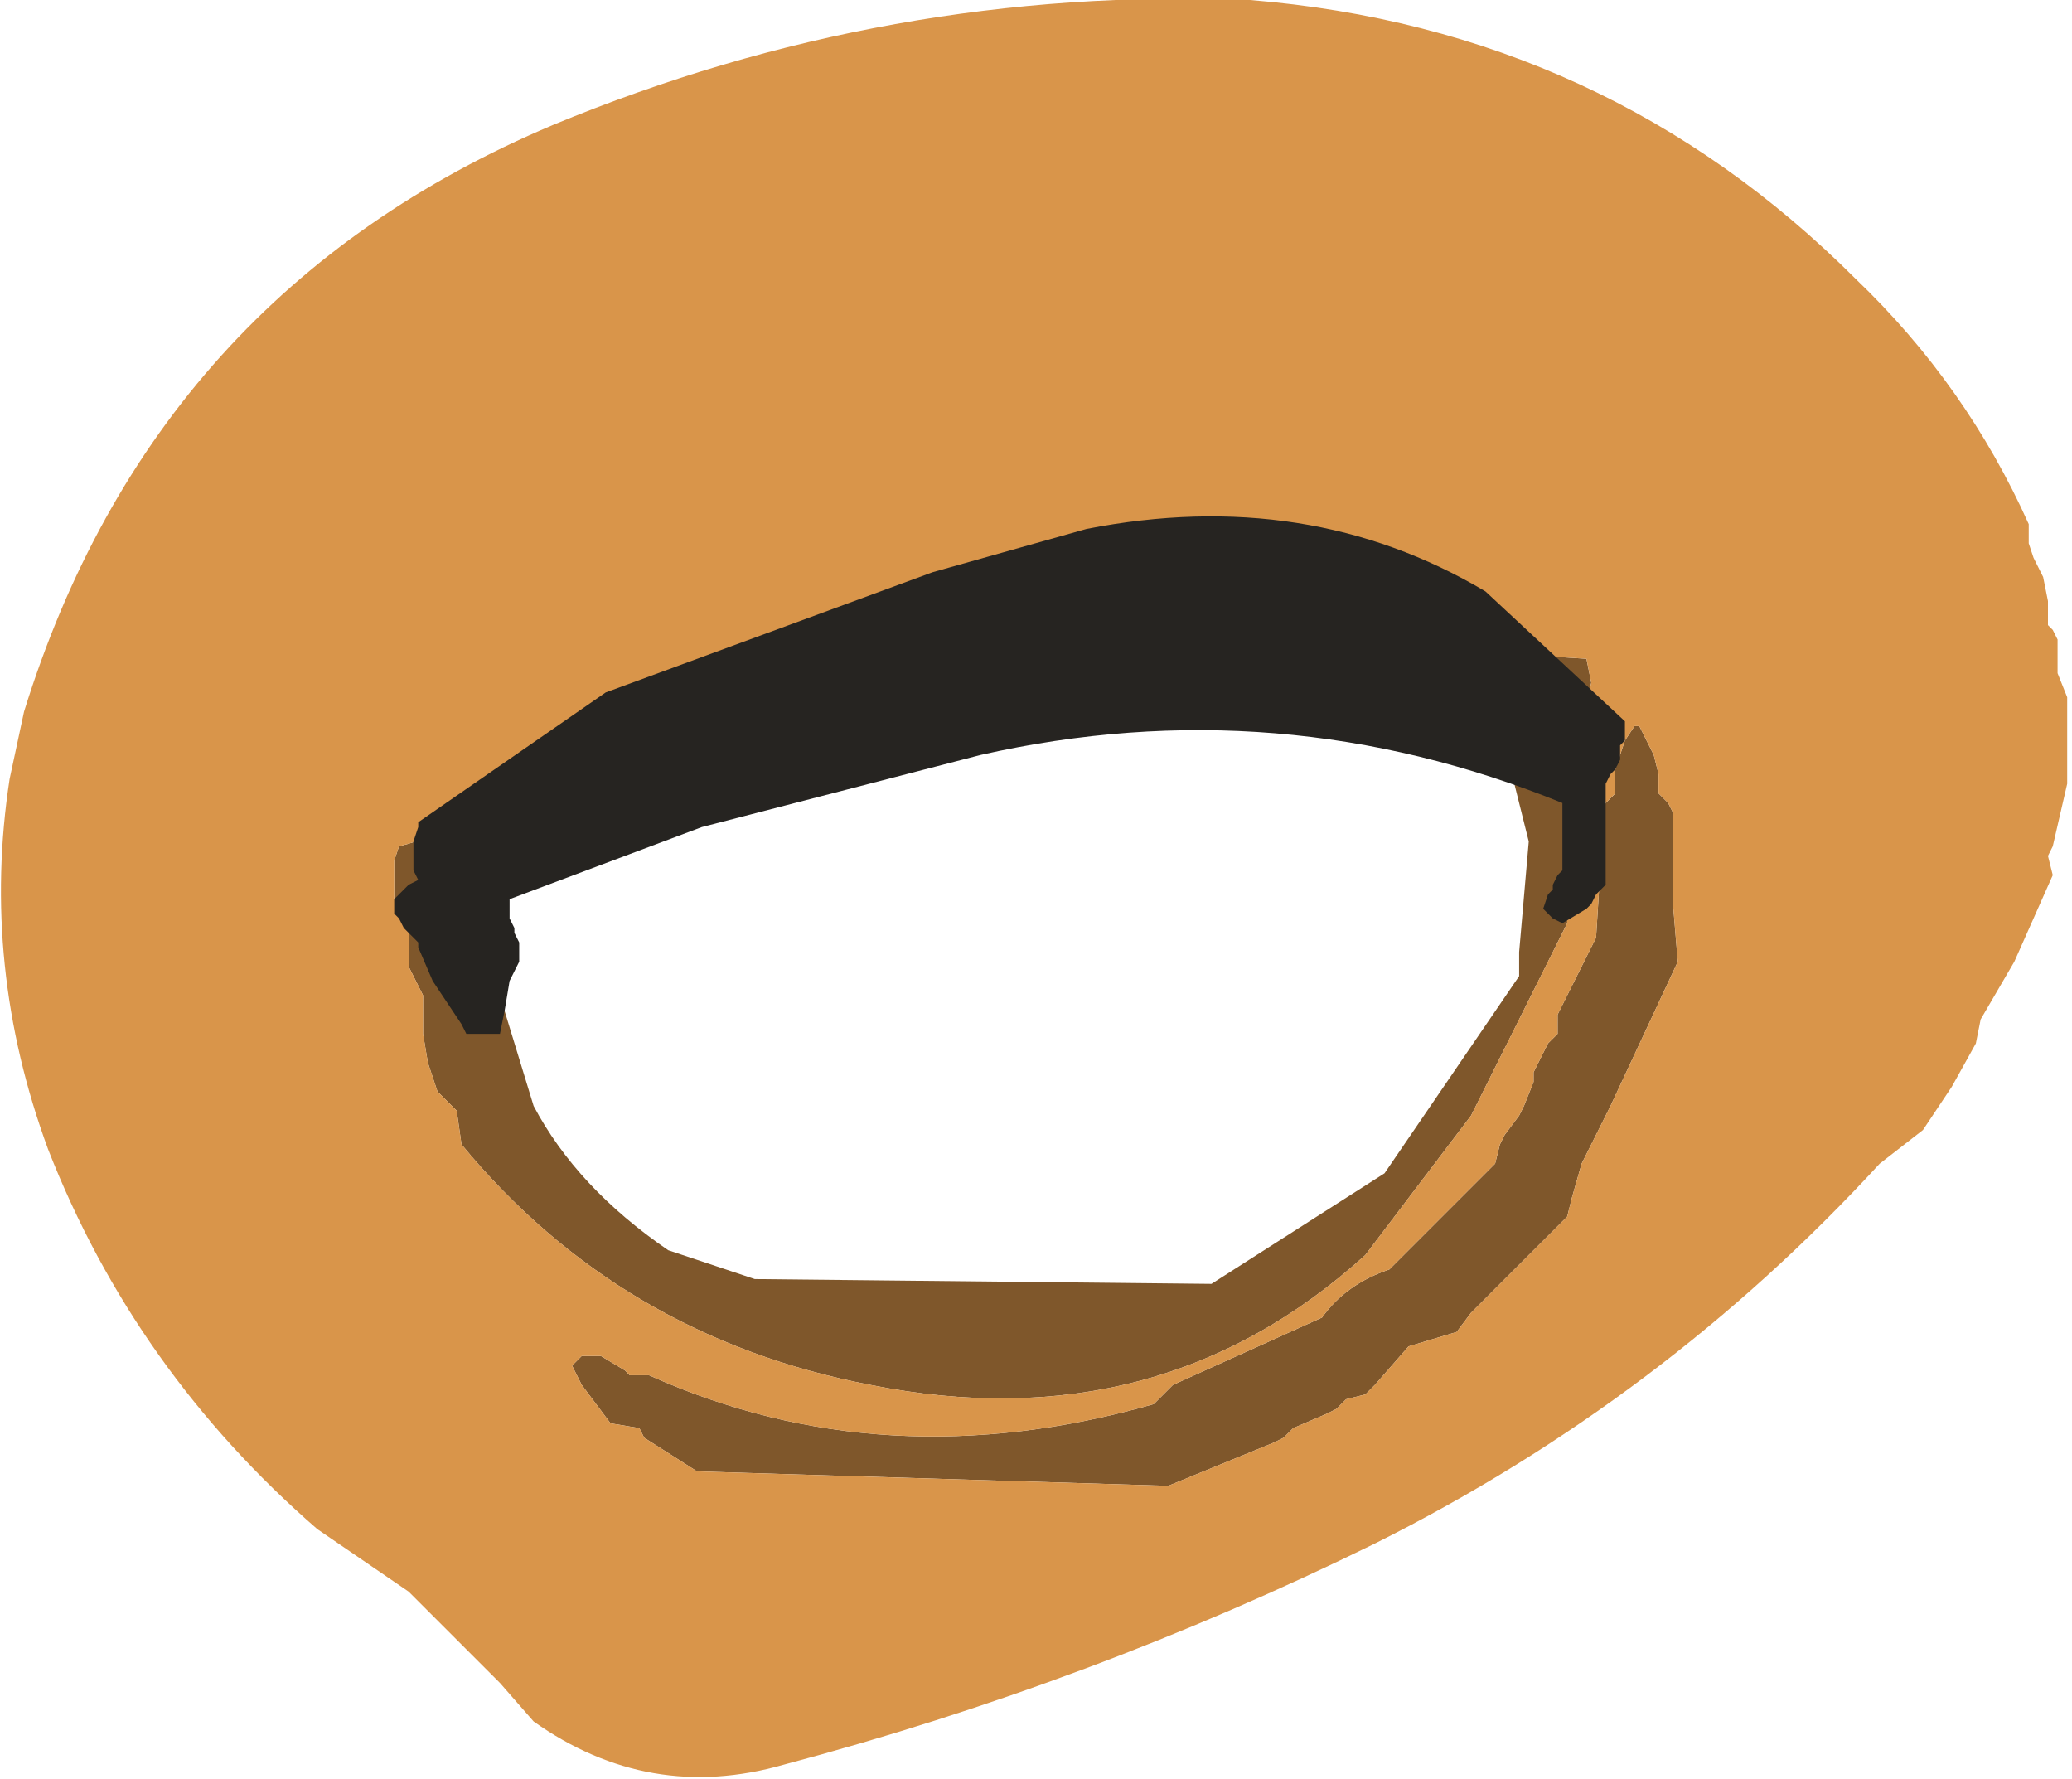 <?xml version="1.0" encoding="UTF-8" standalone="no"?>
<svg xmlns:xlink="http://www.w3.org/1999/xlink" height="18.5px" width="21.55px" xmlns="http://www.w3.org/2000/svg">
  <g transform="matrix(1.0, 0.0, 0.0, 1.0, 10.75, 9.25)">
    <path d="M4.7 -2.45 L4.95 -2.45 5.75 -2.4 5.8 -2.15 5.7 -1.75 5.75 -1.35 5.65 -0.25 5.65 -0.15 5.6 -0.05 5.55 0.05 5.55 0.15 5.55 0.25 5.55 0.35 4.55 2.35 3.45 3.8 Q1.3 5.75 -1.7 5.15 -4.3 4.65 -5.95 2.65 L-6.0 2.3 -6.05 2.25 -6.2 2.1 -6.3 1.8 -6.35 1.5 -6.35 1.2 -6.35 1.1 -6.4 1.0 -6.45 0.9 -6.5 0.8 -6.5 0.7 -6.5 0.5 -6.5 0.4 -6.5 0.3 -6.6 0.2 -6.65 0.1 -6.65 -0.3 -6.6 -0.45 Q-6.2 -0.55 -5.9 -0.75 L-5.65 -0.85 -5.75 0.45 -5.2 2.25 Q-4.75 3.1 -3.8 3.75 L-2.9 4.05 1.85 4.1 3.65 2.95 5.05 0.9 5.05 0.65 5.15 -0.5 4.95 -1.3 4.95 -1.4 4.95 -1.5 4.95 -1.6 4.95 -1.7 4.9 -1.8 4.85 -1.9 4.8 -1.95 4.8 -2.05 4.75 -2.15 4.7 -2.25 4.7 -2.35 4.7 -2.45 M6.25 -1.7 L6.3 -1.7 6.45 -1.4 6.5 -1.2 6.5 -1.1 6.5 -1.0 6.6 -0.9 6.65 -0.8 6.65 0.15 6.7 0.75 6.0 2.25 5.7 2.85 5.6 3.2 5.55 3.4 4.55 4.4 4.4 4.6 3.9 4.75 3.55 5.15 3.45 5.25 3.25 5.3 3.15 5.4 3.05 5.45 2.7 5.6 2.6 5.7 2.5 5.75 1.4 6.2 -3.5 6.05 -4.05 5.7 -4.1 5.6 -4.4 5.55 -4.7 5.15 -4.8 4.95 -4.7 4.85 -4.5 4.85 -4.25 5.0 -4.2 5.05 -4.0 5.05 Q-1.55 6.15 1.25 5.35 L1.35 5.25 1.45 5.15 3.0 4.45 Q3.25 4.1 3.7 3.95 L4.7 2.95 4.8 2.85 4.85 2.65 4.9 2.55 5.05 2.35 5.1 2.25 5.2 2.0 5.2 1.9 5.35 1.6 5.45 1.5 5.45 1.4 5.45 1.3 5.7 0.8 5.85 0.5 5.9 -0.3 5.9 -0.8 5.95 -0.9 6.05 -1.0 6.05 -1.1 6.05 -1.25 6.15 -1.55 6.25 -1.7" fill="#7f572b" fill-rule="evenodd" stroke="none"/>
    <path d="M-5.65 -0.85 L-5.9 -0.75 Q-6.2 -0.55 -6.6 -0.45 L-6.65 -0.3 -6.65 0.1 -6.6 0.2 -6.5 0.3 -6.5 0.4 -6.5 0.5 -6.5 0.7 -6.5 0.8 -6.45 0.9 -6.4 1.0 -6.35 1.1 -6.35 1.2 -6.35 1.5 -6.3 1.8 -6.2 2.1 -6.05 2.25 -6.0 2.3 -5.95 2.65 Q-4.3 4.65 -1.7 5.15 1.3 5.75 3.45 3.8 L4.55 2.35 5.55 0.35 5.55 0.25 5.55 0.15 5.55 0.05 5.6 -0.05 5.65 -0.15 5.65 -0.25 5.75 -1.35 5.7 -1.75 5.8 -2.15 5.75 -2.4 4.95 -2.45 4.7 -2.45 4.0 -2.65 3.6 -2.8 3.3 -2.85 2.55 -2.95 2.05 -3.05 -0.15 -2.65 -3.55 -1.95 Q-4.05 -1.55 -4.65 -1.35 L-5.65 -0.85 M6.25 -1.7 L6.15 -1.55 6.05 -1.25 6.05 -1.1 6.05 -1.0 5.95 -0.9 5.9 -0.8 5.9 -0.3 5.85 0.5 5.7 0.8 5.45 1.3 5.45 1.4 5.45 1.5 5.35 1.6 5.2 1.9 5.2 2.0 5.1 2.25 5.05 2.35 4.9 2.55 4.85 2.65 4.8 2.85 4.7 2.95 3.7 3.95 Q3.25 4.1 3.0 4.45 L1.45 5.15 1.35 5.25 1.25 5.35 Q-1.55 6.15 -4.0 5.05 L-4.2 5.05 -4.25 5.0 -4.5 4.85 -4.7 4.85 -4.8 4.95 -4.7 5.15 -4.4 5.55 -4.1 5.6 -4.05 5.7 -3.5 6.05 1.4 6.2 2.5 5.75 2.6 5.7 2.7 5.6 3.05 5.45 3.15 5.4 3.25 5.3 3.45 5.25 3.55 5.15 3.9 4.75 4.4 4.6 4.55 4.4 5.55 3.4 5.6 3.2 5.7 2.85 6.0 2.25 6.7 0.75 6.65 0.15 6.65 -0.8 6.6 -0.9 6.5 -1.0 6.5 -1.1 6.5 -1.2 6.45 -1.4 6.3 -1.7 6.25 -1.7 M8.55 -6.35 Q9.7 -5.25 10.35 -3.8 L10.35 -3.75 10.35 -3.65 10.35 -3.6 10.4 -3.45 10.5 -3.25 10.55 -3.0 10.55 -2.85 10.55 -2.75 10.6 -2.7 10.65 -2.6 10.65 -2.55 10.65 -2.45 10.65 -2.4 10.65 -2.3 10.65 -2.25 10.75 -2.0 10.75 -1.55 10.75 -1.1 10.6 -0.45 10.55 -0.35 10.6 -0.15 10.4 0.3 10.2 0.75 9.85 1.35 9.8 1.6 9.55 2.05 9.25 2.5 8.8 2.85 Q6.55 5.3 3.55 6.8 0.6 8.25 -2.6 9.1 -4.0 9.5 -5.2 8.65 L-5.55 8.25 -6.5 7.3 -7.45 6.65 Q-9.35 5.0 -10.25 2.7 -10.95 0.8 -10.65 -1.15 L-10.5 -1.85 Q-9.15 -6.2 -5.0 -7.95 -1.5 -9.4 2.25 -9.25 5.95 -8.95 8.55 -6.35" fill="#d9954a" fill-rule="evenodd" stroke="none"/>
    <path d="M4.7 -3.1 L6.15 -1.75 6.15 -1.65 6.15 -1.55 6.1 -1.5 6.1 -1.35 6.05 -1.25 6.0 -1.2 5.95 -1.1 5.95 -0.65 5.95 -0.05 5.85 0.05 5.8 0.15 5.75 0.2 5.5 0.35 5.4 0.3 5.3 0.2 5.35 0.05 5.4 0.0 5.4 -0.05 5.45 -0.15 5.5 -0.2 5.5 -0.6 5.5 -0.9 Q2.55 -2.1 -0.55 -1.4 L-3.45 -0.65 -5.45 0.1 -5.45 0.15 -5.45 0.25 -5.45 0.3 -5.4 0.4 -5.4 0.45 -5.35 0.55 -5.35 0.6 -5.35 0.7 -5.35 0.75 -5.45 0.95 -5.5 1.25 -5.55 1.5 -5.65 1.5 -5.75 1.5 -5.9 1.5 -5.95 1.4 -6.05 1.25 -6.25 0.95 -6.4 0.6 -6.4 0.55 -6.5 0.45 -6.55 0.4 -6.6 0.3 -6.65 0.25 -6.65 0.15 -6.65 0.1 -6.6 0.05 -6.5 -0.05 -6.4 -0.1 -6.45 -0.2 -6.45 -0.25 -6.45 -0.35 -6.45 -0.5 -6.4 -0.65 -6.4 -0.7 -4.45 -2.05 -1.05 -3.3 0.55 -3.75 Q2.85 -4.2 4.7 -3.1" fill="#262421" fill-rule="evenodd" stroke="none"/>
  </g>
</svg>
